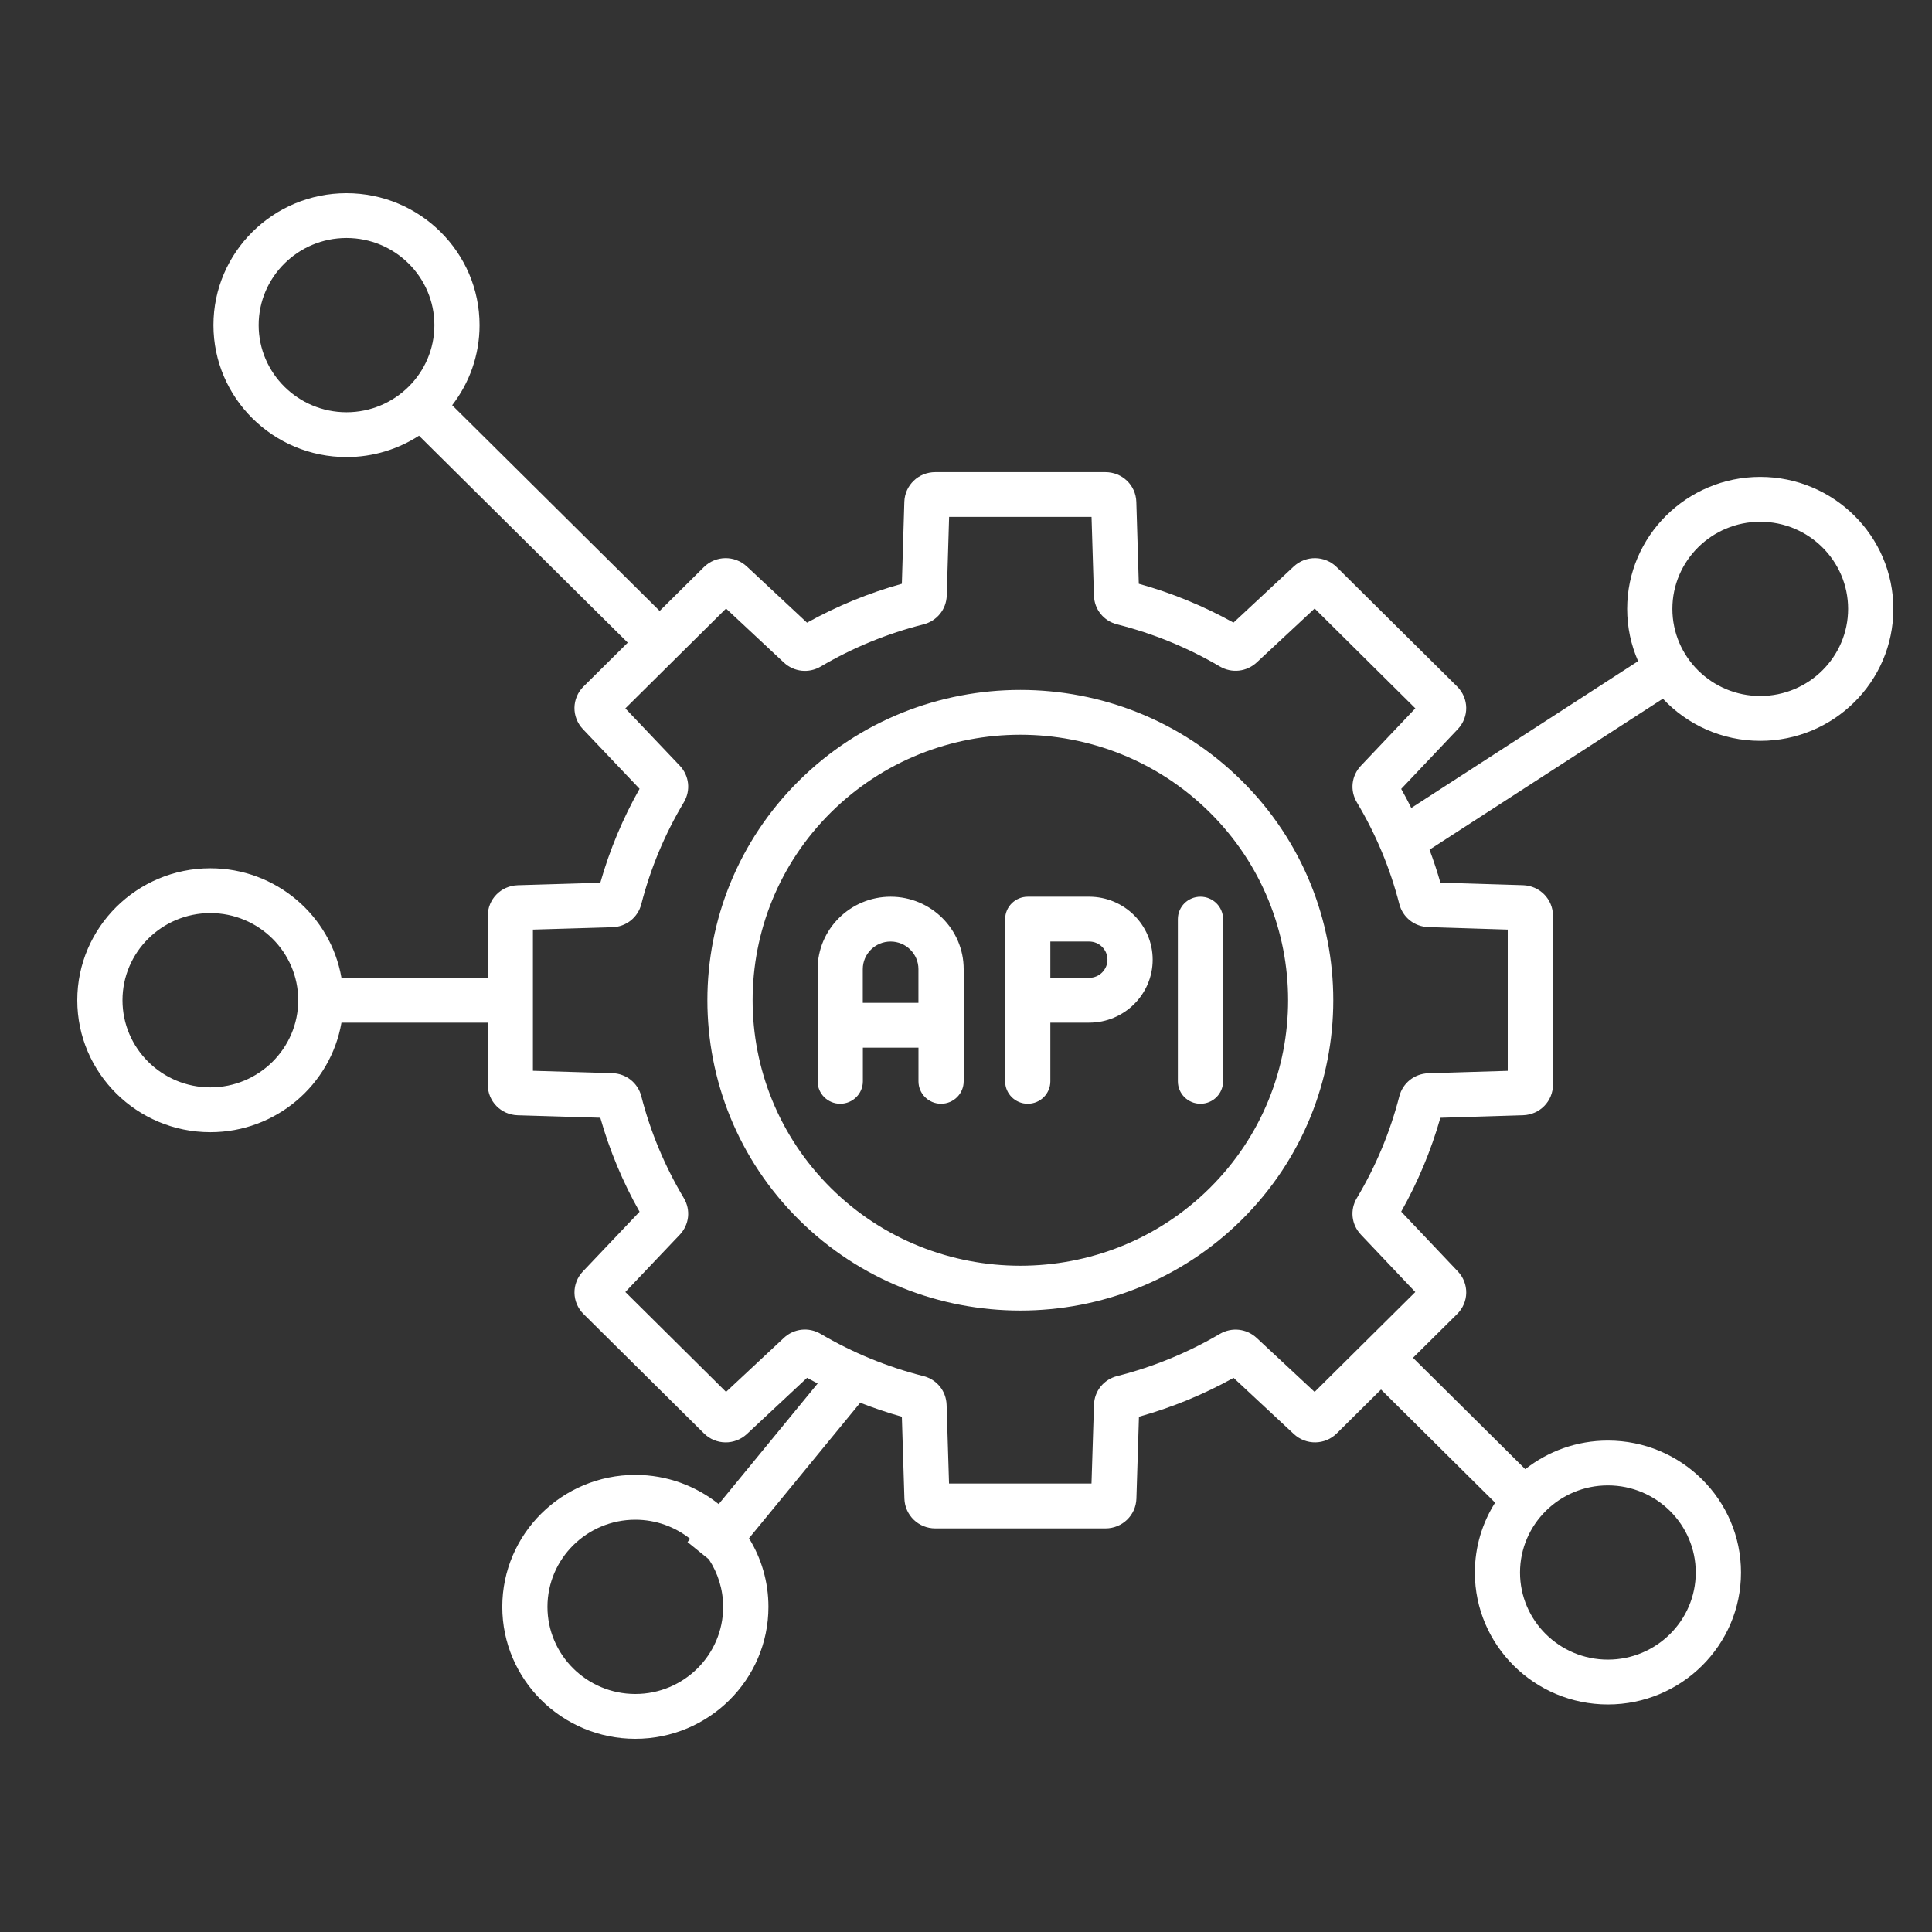 <svg width="50" height="50" viewBox="0 0 50 50" fill="none" xmlns="http://www.w3.org/2000/svg">
<rect x="0" y="0" width="50" height="50" fill="#333333" stroke="none"/>
<path d="M20.677 20.205C17.517 23.337 17.517 28.435 20.677 31.567C22.256 33.134 24.331 33.917 26.406 33.917C28.481 33.917 30.556 33.134 32.136 31.567C35.295 28.435 35.295 23.337 32.136 20.205C28.977 17.072 23.836 17.072 20.677 20.205ZM31.308 30.747C29.957 32.087 28.182 32.757 26.406 32.757C24.632 32.757 22.855 32.087 21.505 30.747C18.802 28.066 18.802 23.705 21.505 21.025C22.856 19.685 24.631 19.015 26.406 19.015C28.181 19.015 29.957 19.685 31.308 21.025C34.012 23.705 34.012 28.066 31.308 30.747ZM45.555 12.342C43.656 12.342 42.111 13.874 42.111 15.757C42.111 16.238 42.212 16.695 42.394 17.111L36.524 20.91C36.441 20.743 36.354 20.578 36.263 20.417L37.727 18.871C38.025 18.556 38.018 18.071 37.709 17.765L34.596 14.678C34.288 14.374 33.798 14.366 33.481 14.661L31.923 16.113C31.149 15.683 30.327 15.345 29.472 15.108L29.408 12.988C29.395 12.557 29.043 12.219 28.607 12.219H24.205C23.769 12.219 23.418 12.557 23.404 12.988L23.34 15.108C22.484 15.346 21.661 15.684 20.886 16.115L19.33 14.662C19.013 14.366 18.523 14.373 18.215 14.678L17.072 15.811L11.702 10.487C12.147 9.912 12.411 9.193 12.411 8.415C12.411 6.532 10.866 5 8.967 5C7.068 5 5.524 6.531 5.524 8.414C5.524 10.297 7.068 11.829 8.968 11.829C9.659 11.829 10.304 11.625 10.844 11.276L16.246 16.632L15.103 17.765C14.795 18.071 14.787 18.556 15.087 18.871L16.552 20.414C16.118 21.181 15.777 21.997 15.536 22.846L13.4 22.91C12.964 22.923 12.623 23.272 12.623 23.704V25.306H8.837C8.558 23.698 7.144 22.471 5.444 22.471C3.545 22.471 2 24.003 2 25.886C2 27.77 3.545 29.301 5.444 29.301C7.144 29.301 8.558 28.074 8.837 26.466H12.623V28.069C12.623 28.502 12.964 28.85 13.399 28.863L15.536 28.927C15.777 29.776 16.117 30.592 16.552 31.36L15.087 32.903C14.788 33.217 14.795 33.703 15.103 34.008L18.217 37.095C18.525 37.401 19.014 37.407 19.331 37.111L20.887 35.658C20.978 35.709 21.07 35.758 21.161 35.805L18.6 38.926C18.009 38.454 17.259 38.17 16.443 38.17C14.543 38.17 12.999 39.702 12.999 41.585C12.999 43.468 14.543 45 16.443 45C18.342 45 19.887 43.468 19.887 41.585C19.887 40.935 19.703 40.327 19.384 39.81L22.262 36.303C22.614 36.44 22.974 36.562 23.34 36.665L23.406 38.785C23.42 39.216 23.771 39.555 24.206 39.555H24.207H28.609C29.044 39.555 29.396 39.216 29.41 38.785L29.476 36.665C30.33 36.427 31.151 36.089 31.925 35.659L33.483 37.111C33.8 37.407 34.291 37.4 34.598 37.094L35.741 35.961L38.693 38.889C38.362 39.413 38.169 40.033 38.169 40.697C38.169 42.58 39.713 44.111 41.613 44.111C43.512 44.111 45.057 42.58 45.057 40.697C45.057 38.813 43.512 37.282 41.613 37.282C40.805 37.282 40.062 37.559 39.474 38.022L36.568 35.14L37.711 34.007C38.019 33.701 38.025 33.216 37.727 32.902L36.263 31.357C36.695 30.59 37.036 29.776 37.277 28.928L39.415 28.862C39.85 28.849 40.191 28.5 40.191 28.068V23.703C40.191 23.272 39.85 22.923 39.415 22.909L37.277 22.843C37.195 22.554 37.1 22.27 36.996 21.99L43.035 18.082C43.664 18.753 44.561 19.173 45.556 19.173C47.456 19.173 49 17.642 49 15.758C49 13.875 47.455 12.342 45.555 12.342ZM6.694 8.414C6.694 7.171 7.714 6.159 8.968 6.159C10.222 6.159 11.242 7.171 11.242 8.414C11.242 9.657 10.222 10.669 8.968 10.669C7.714 10.669 6.694 9.657 6.694 8.414ZM5.444 28.141C4.19 28.141 3.17 27.13 3.17 25.886C3.17 24.643 4.19 23.631 5.444 23.631C6.698 23.631 7.718 24.643 7.718 25.886C7.718 27.13 6.698 28.141 5.444 28.141ZM16.442 43.84C15.188 43.84 14.168 42.828 14.168 41.585C14.168 40.342 15.188 39.33 16.442 39.33C16.978 39.33 17.472 39.516 17.861 39.825L17.793 39.908L18.345 40.355C18.578 40.709 18.715 41.132 18.715 41.585C18.716 42.828 17.696 43.84 16.442 43.84ZM41.612 38.442C42.866 38.442 43.886 39.453 43.886 40.697C43.886 41.94 42.866 42.951 41.612 42.951C40.358 42.951 39.338 41.94 39.338 40.697C39.338 39.453 40.358 38.442 41.612 38.442ZM39.02 24.058V27.713L36.965 27.776C36.605 27.787 36.303 28.028 36.214 28.374C35.976 29.299 35.606 30.184 35.116 31.004C34.931 31.311 34.974 31.692 35.221 31.953L36.628 33.438L34.022 36.023L32.524 34.627C32.262 34.383 31.877 34.341 31.567 34.523C30.74 35.009 29.847 35.376 28.914 35.612C28.565 35.7 28.322 35.999 28.312 36.356L28.248 38.393H24.561L24.498 36.356C24.486 35.998 24.245 35.7 23.895 35.612C22.961 35.376 22.068 35.009 21.241 34.522C20.931 34.339 20.546 34.381 20.284 34.627L18.79 36.022L16.184 33.437L17.592 31.955C17.838 31.695 17.881 31.313 17.697 31.006C17.206 30.184 16.835 29.298 16.597 28.371C16.508 28.025 16.206 27.784 15.845 27.773L13.792 27.712V24.058L15.845 23.997C16.206 23.986 16.508 23.745 16.597 23.399C16.835 22.472 17.206 21.585 17.697 20.765C17.881 20.457 17.838 20.075 17.592 19.815L16.184 18.333L18.79 15.749L20.285 17.145C20.547 17.39 20.932 17.432 21.242 17.249C22.071 16.761 22.964 16.395 23.899 16.159C24.248 16.07 24.49 15.771 24.502 15.413L24.563 13.377H28.249L28.311 15.413C28.321 15.771 28.563 16.071 28.913 16.159C29.847 16.395 30.741 16.761 31.567 17.247C31.878 17.43 32.262 17.387 32.525 17.143L34.023 15.748L36.629 18.332L35.221 19.817C34.974 20.077 34.932 20.459 35.116 20.766C35.606 21.585 35.976 22.47 36.214 23.395C36.303 23.742 36.605 23.982 36.965 23.993L39.02 24.058ZM45.555 18.012C44.301 18.012 43.281 17.001 43.281 15.757C43.281 14.514 44.301 13.503 45.555 13.503C46.809 13.503 47.829 14.514 47.829 15.757C47.829 17.001 46.809 18.012 45.555 18.012ZM23.05 23.207C22.008 23.207 21.16 24.047 21.16 25.081V27.985C21.16 28.305 21.423 28.565 21.745 28.565C22.068 28.565 22.331 28.305 22.331 27.985V27.113H23.77V27.985C23.77 28.305 24.032 28.565 24.355 28.565C24.677 28.565 24.94 28.305 24.94 27.985V25.081C24.94 24.047 24.091 23.207 23.05 23.207ZM22.329 25.953V25.081C22.329 24.687 22.652 24.367 23.049 24.367C23.446 24.367 23.769 24.687 23.769 25.081V25.953H22.329ZM28.188 23.207H26.598C26.276 23.207 26.013 23.467 26.013 23.787V27.985C26.013 28.305 26.276 28.565 26.598 28.565C26.921 28.565 27.183 28.305 27.183 27.985V26.466H28.188C29.094 26.466 29.831 25.735 29.831 24.837C29.831 23.939 29.094 23.207 28.188 23.207ZM28.188 25.306H27.183V24.367H28.188C28.449 24.367 28.661 24.578 28.661 24.836C28.661 25.094 28.449 25.306 28.188 25.306ZM31.068 23.207C31.391 23.207 31.653 23.467 31.653 23.787V27.985C31.653 28.305 31.391 28.565 31.068 28.565C30.745 28.565 30.483 28.305 30.483 27.985V23.787C30.483 23.466 30.744 23.207 31.068 23.207Z" fill="white"/>
</svg>
